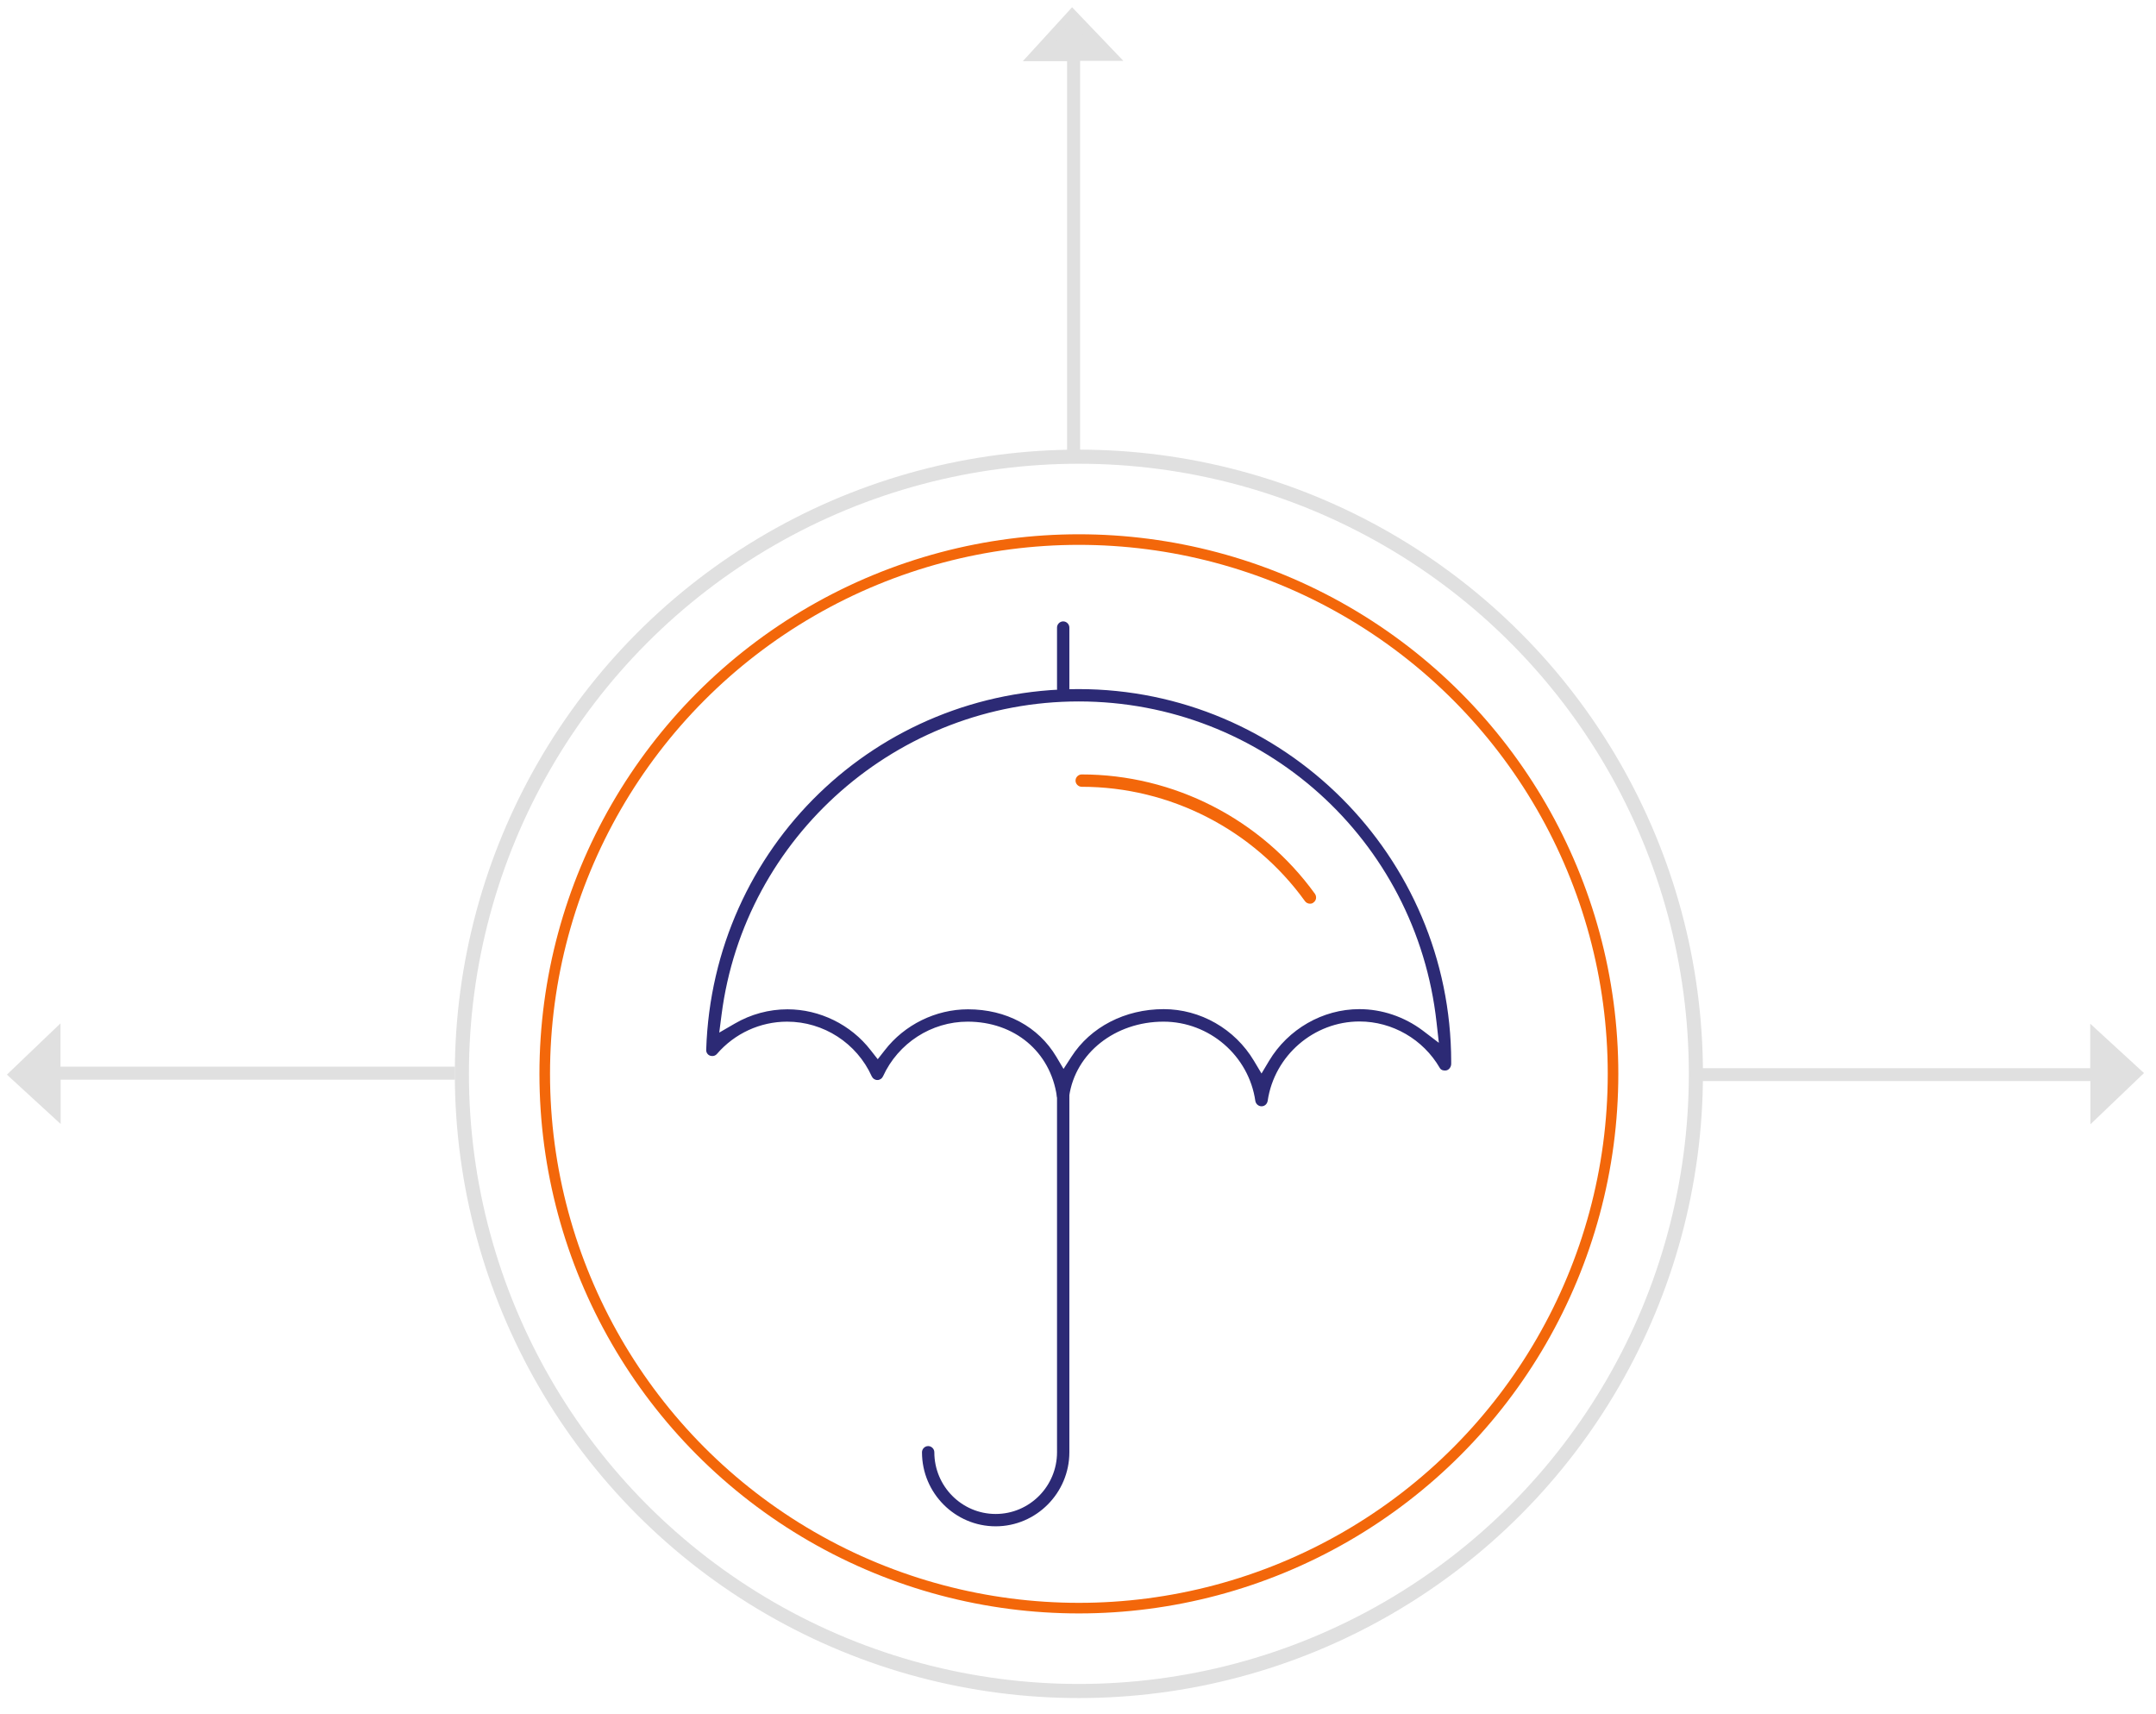 <?xml version="1.0" encoding="utf-8"?>
<!-- Generator: Adobe Illustrator 19.0.0, SVG Export Plug-In . SVG Version: 6.00 Build 0)  -->
<svg version="1.1" id="Layer_1" xmlns="http://www.w3.org/2000/svg" xmlns:xlink="http://www.w3.org/1999/xlink" x="0px" y="0px"
	 viewBox="0 0 1223 972" style="enable-background:new 0 0 1223 972;" xml:space="preserve">
<style type="text/css">
	.st0{fill:#2C2A75;}
	.st1{fill:#F3670A;}
	.st2{fill:none;stroke:#F3670A;stroke-width:6;stroke-miterlimit:10;}
	.st3{fill:none;stroke:#E0E0E0;stroke-width:8;stroke-miterlimit:10;}
	.st4{fill:#E0E0E0;stroke:#E0E0E0;stroke-width:6;stroke-miterlimit:10;}
</style>
<g>
	<path class="st0" d="M603.1,394c-1.9,0-3.5-1.6-3.5-3.5v-34.6c0-1.9,1.6-3.5,3.5-3.5c1.9,0,3.5,1.6,3.5,3.5v34.6
		C606.6,392.4,605,394,603.1,394z"/>
	<path class="st0" d="M564.8,865.6c-23,0-41.8-18.8-41.8-42c0-1.9,1.6-3.5,3.5-3.5c1.9,0,3.5,1.6,3.5,3.5c0,19.3,15.6,35,34.8,35
		s34.8-15.7,34.8-35V610.1c0-1.9,1.6-3.5,3.5-3.5c1.9,0,3.5,1.6,3.5,3.5v213.5C606.6,846.7,587.8,865.6,564.8,865.6z"/>
	<path class="st0" d="M715.6,627.4c-1.7,0-3.2-1.3-3.5-3c-3.7-25.7-26.1-45-52.1-45c-27.4,0-50,17.8-53.5,42.3c-0.2,1.7-1.7,3-3.5,3
		s-3.2-1.3-3.5-3c-3.7-25.3-24-42.3-50.6-42.3c-20.6,0-39.4,12.2-48,31c-0.6,1.3-1.8,2.1-3.2,2.1c-1.4,0-2.6-0.8-3.2-2.1
		c-8.5-18.8-27.3-31-48-31c-15.3,0-29.8,6.7-39.8,18.3c-0.7,0.8-1.6,1.2-2.6,1.2c-0.4,0-0.9-0.1-1.3-0.2c-1.4-0.5-2.3-1.9-2.2-3.4
		c3.7-114.7,96.4-204.5,211.2-204.5c116.5,0,211.3,94.8,211.4,211.3l0,1.2c0,1.7-1.1,3.3-2.6,3.7c-0.4,0.1-0.7,0.1-1.1,0.1
		c-0.6,0-2-0.1-2.8-1.5c-9.4-16.2-26.9-26.3-45.5-26.3c-25.9,0-48.3,19.3-52.1,45C718.8,626.1,717.4,627.4,715.6,627.4z
		 M660.1,572.3c20.8,0,40.4,11.2,51.2,29.3l4.3,7.2l4.3-7.2c10.8-18,30.4-29.3,51.2-29.3c12.8,0,25.5,4.3,35.9,12.1l9.2,7l-1.3-11.5
		C803.5,476,716.2,397.8,611.9,397.8c-102.5,0-189.6,76.4-202.6,177.7l-1.3,10.1l8.8-5.1c9.1-5.3,19.4-8.1,29.9-8.1
		c18.3,0,36,8.7,47.2,23.2l4,5.1l4-5.1c11.2-14.5,28.9-23.2,47.2-23.2c21.7,0,39.9,9.8,50.1,26.9l4.1,6.9l4.4-6.8
		C618.6,582.4,638.2,572.3,660.1,572.3z"/>
	<path class="st1" d="M743.1,512.5c-1.1,0-2.2-0.5-2.9-1.5c-29.3-40.6-76.6-64.8-126.6-64.8c-1.9,0-3.5-1.6-3.5-3.5
		c0-1.9,1.6-3.5,3.5-3.5c52.2,0,101.7,25.3,132.3,67.7c1.1,1.6,0.8,3.8-0.8,4.9C744.6,512.3,743.9,512.5,743.1,512.5z"/>
</g>
<circle class="st2" cx="612" cy="609" r="303"/>
<circle class="st3" cx="612" cy="609" r="350"/>
<polygon class="st4" points="609.7,255.3 609.7,31.7 587,31.7 608.2,8.5 630.2,31.5 608.3,31.5 608.3,255.3 "/>
<polygon class="st4" points="255.1,607.9 31.4,607.9 31.4,630.6 8.3,609.4 31.3,587.4 31.3,609.3 255.1,609.3 "/>
<polygon class="st4" points="965,610.1 1188.7,610.1 1188.7,587.4 1211.8,608.6 1188.8,630.6 1188.8,608.8 965,608.8 "/>
</svg>

